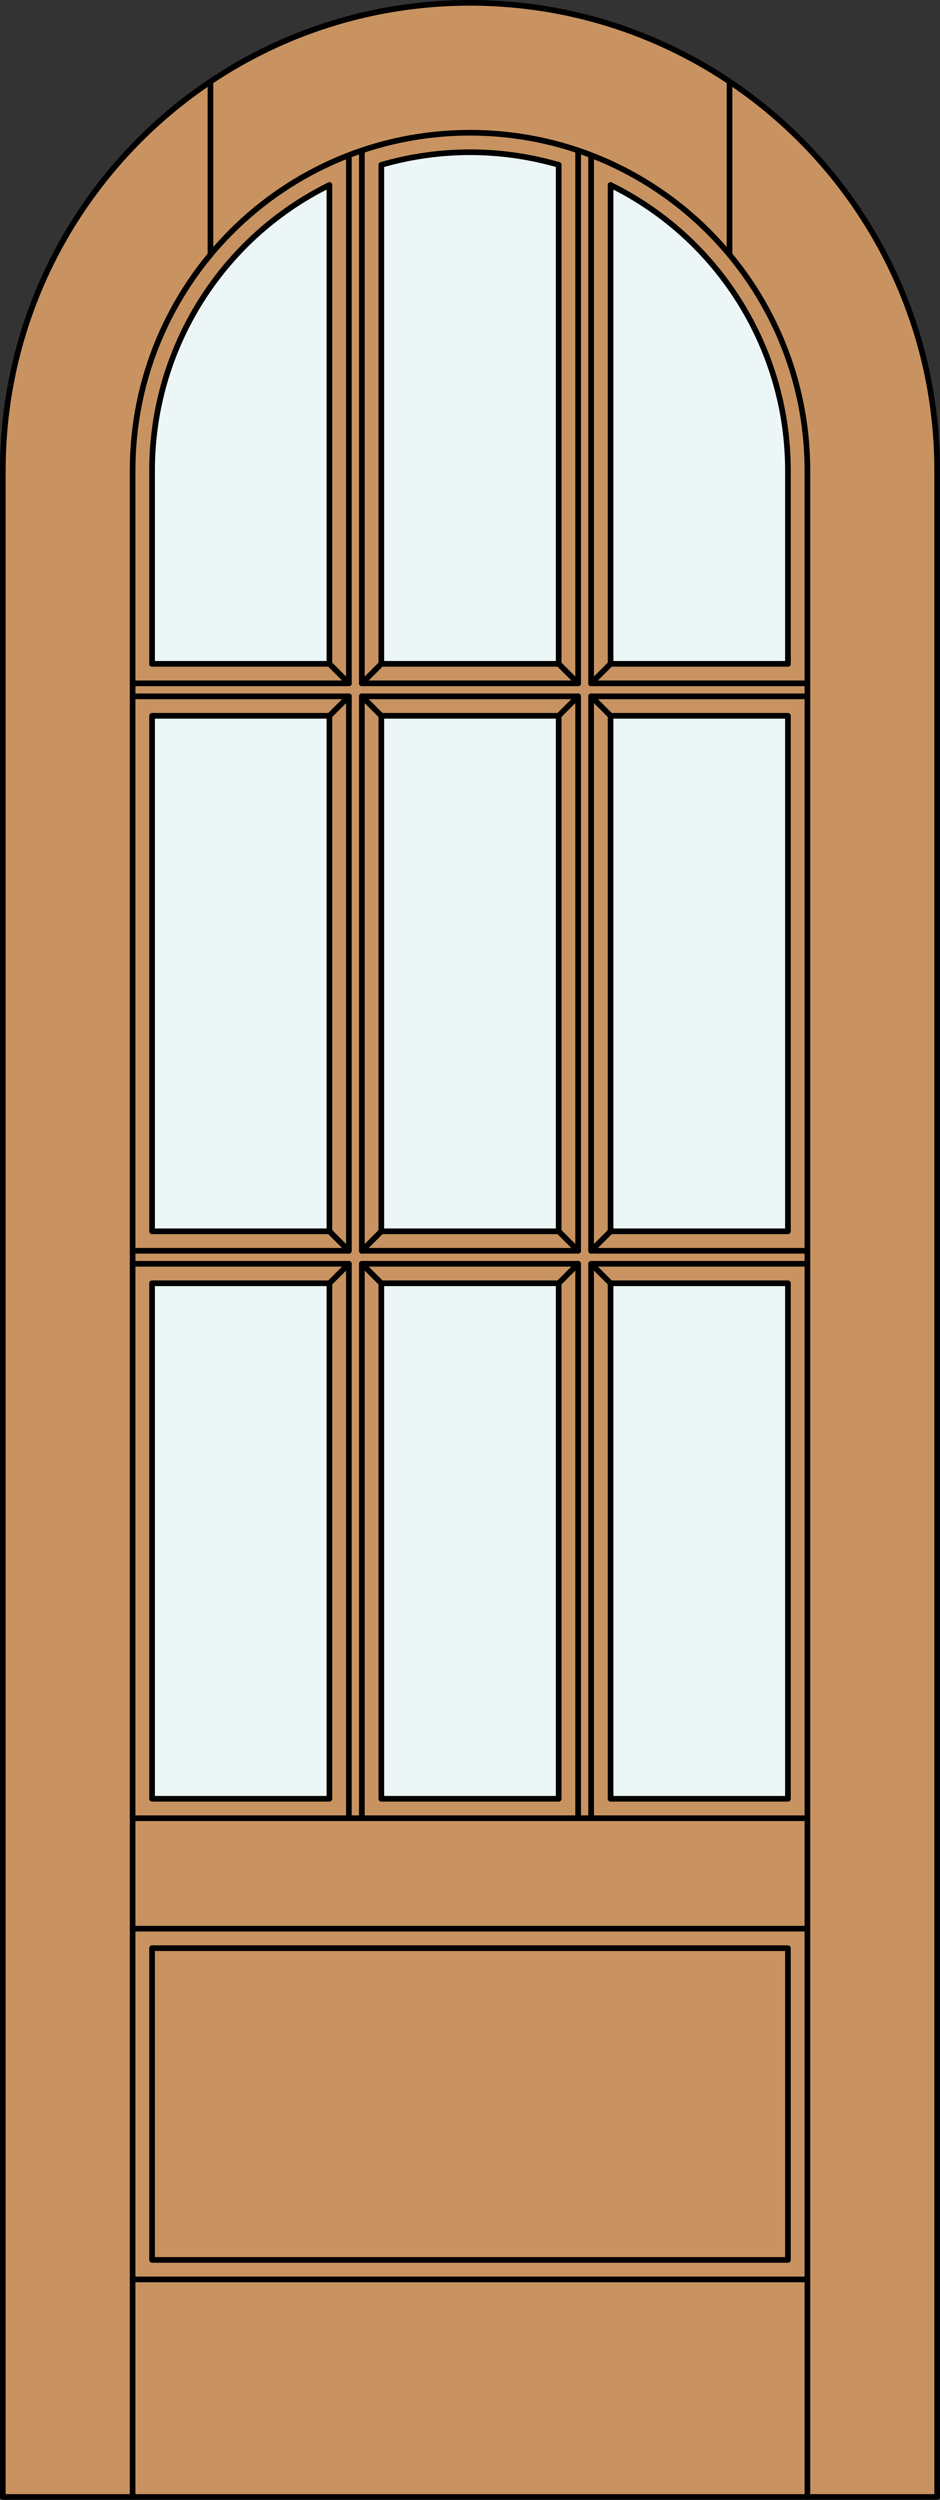 <?xml version="1.0" encoding="utf-8"?>
<!-- Generator: Adobe Illustrator 14.0.0, SVG Export Plug-In . SVG Version: 6.00 Build 43363)  -->
<!DOCTYPE svg PUBLIC "-//W3C//DTD SVG 1.1//EN" "http://www.w3.org/Graphics/SVG/1.1/DTD/svg11.dtd">
<svg version="1.1" id="Layer_1" xmlns="http://www.w3.org/2000/svg" xmlns:xlink="http://www.w3.org/1999/xlink" x="0px" y="0px"
	 width="83.012px" height="220.531px" viewBox="0 0 83.012 220.531" enable-background="new 0 0 83.012 220.531"
	 xml:space="preserve">
<rect x="0" y="0" width="83.012" height="220.531" fill="#333333" stroke="none"/>
<g id="DOOR_FILL">
	<path fill="#C89361" d="M0.25,220.281V41.506C0.25,18.721,18.721,0.25,41.506,0.25s41.256,18.471,41.256,41.256v178.775H0.25z"/>
</g>
<g id="GLASS">
	<rect x="53.921" y="113.208" fill="#EDF6F6" width="15.662" height="45.478"/>
	<rect x="53.921" y="63.146" fill="#EDF6F6" width="15.662" height="45.478"/>
	<path fill="#EDF6F6" d="M69.583,58.563H53.921v-42.24c9.589,4.729,15.662,14.492,15.662,25.184V58.563z"/>
	<path fill="#EDF6F6" d="M49.337,58.563H33.675v-44.02c5.115-1.485,10.547-1.485,15.662,0V58.563z"/>
	<rect x="33.675" y="63.146" fill="#EDF6F6" width="15.662" height="45.478"/>
	<rect x="33.675" y="113.208" fill="#EDF6F6" width="15.662" height="45.478"/>
	<rect x="13.429" y="113.208" fill="#EDF6F6" width="15.662" height="45.478"/>
	<rect x="13.429" y="63.146" fill="#EDF6F6" width="15.662" height="45.478"/>
	<path fill="#EDF6F6" d="M29.091,58.563H13.429V41.506c0-10.691,6.073-20.455,15.662-25.184V58.563z"/>
</g>
<g id="_x31_">
	<polyline fill="none" stroke="#000000" stroke-width="0.5" stroke-linecap="round" stroke-linejoin="round" points="0.25,41.506 
		0.25,220.281 82.762,220.281 82.762,41.506 	"/>
	
		<line fill="none" stroke="#000000" stroke-width="0.5" stroke-linecap="round" stroke-linejoin="round" x1="11.71" y1="220.281" x2="11.71" y2="41.506"/>
	
		<line fill="none" stroke="#000000" stroke-width="0.5" stroke-linecap="round" stroke-linejoin="round" x1="71.302" y1="220.281" x2="71.302" y2="41.506"/>
	<path fill="none" stroke="#000000" stroke-width="0.5" stroke-linecap="round" stroke-linejoin="round" d="M82.762,41.506
		c0-22.785-18.471-41.256-41.256-41.256S0.25,18.721,0.25,41.506"/>
	<path fill="none" stroke="#000000" stroke-width="0.5" stroke-linecap="round" stroke-linejoin="round" d="M69.583,41.506
		c0-10.691-6.073-20.455-15.662-25.184"/>
	<path fill="none" stroke="#000000" stroke-width="0.5" stroke-linecap="round" stroke-linejoin="round" d="M49.337,14.543
		c-5.115-1.485-10.547-1.485-15.662,0"/>
	<path fill="none" stroke="#000000" stroke-width="0.5" stroke-linecap="round" stroke-linejoin="round" d="M29.091,16.322
		c-9.589,4.729-15.662,14.492-15.662,25.184"/>
	<path fill="none" stroke="#000000" stroke-width="0.5" stroke-linecap="round" stroke-linejoin="round" d="M71.302,41.506
		c0-16.456-13.34-29.796-29.796-29.796S11.71,25.05,11.71,41.506"/>
	
		<line fill="none" stroke="#000000" stroke-width="0.5" stroke-linecap="round" stroke-linejoin="round" x1="18.586" y1="22.467" x2="18.586" y2="7.202"/>
	
		<line fill="none" stroke="#000000" stroke-width="0.5" stroke-linecap="round" stroke-linejoin="round" x1="64.426" y1="22.467" x2="64.426" y2="7.202"/>
	
		<line fill="none" stroke="#000000" stroke-width="0.5" stroke-linecap="round" stroke-linejoin="round" x1="11.71" y1="60.282" x2="30.81" y2="60.282"/>
	
		<line fill="none" stroke="#000000" stroke-width="0.5" stroke-linecap="round" stroke-linejoin="round" x1="29.091" y1="58.563" x2="29.091" y2="16.322"/>
	
		<line fill="none" stroke="#000000" stroke-width="0.5" stroke-linecap="round" stroke-linejoin="round" x1="33.675" y1="58.563" x2="49.337" y2="58.563"/>
	
		<line fill="none" stroke="#000000" stroke-width="0.5" stroke-linecap="round" stroke-linejoin="round" x1="31.956" y1="13.281" x2="31.956" y2="60.282"/>
	
		<rect x="13.429" y="171.863" fill="none" stroke="#000000" stroke-width="0.5" stroke-linecap="round" stroke-linejoin="round" width="56.154" height="27.504"/>
	
		<rect x="13.429" y="63.146" fill="none" stroke="#000000" stroke-width="0.5" stroke-linecap="round" stroke-linejoin="round" width="15.662" height="45.478"/>
	<polyline fill="none" stroke="#000000" stroke-width="0.5" stroke-linecap="round" stroke-linejoin="round" points="11.71,110.343 
		30.81,110.343 30.81,61.428 11.71,61.428 	"/>
	
		<line fill="none" stroke="#000000" stroke-width="0.5" stroke-linecap="round" stroke-linejoin="round" x1="30.81" y1="60.282" x2="30.81" y2="13.695"/>
	
		<line fill="none" stroke="#000000" stroke-width="0.5" stroke-linecap="round" stroke-linejoin="round" x1="13.429" y1="58.563" x2="29.091" y2="58.563"/>
	
		<line fill="none" stroke="#000000" stroke-width="0.5" stroke-linecap="round" stroke-linejoin="round" x1="51.056" y1="60.282" x2="51.056" y2="13.281"/>
	
		<rect x="53.921" y="63.146" fill="none" stroke="#000000" stroke-width="0.5" stroke-linecap="round" stroke-linejoin="round" width="15.662" height="45.478"/>
	
		<line fill="none" stroke="#000000" stroke-width="0.5" stroke-linecap="round" stroke-linejoin="round" x1="49.337" y1="58.563" x2="49.337" y2="14.543"/>
	
		<line fill="none" stroke="#000000" stroke-width="0.5" stroke-linecap="round" stroke-linejoin="round" x1="52.202" y1="60.282" x2="71.302" y2="60.282"/>
	
		<line fill="none" stroke="#000000" stroke-width="0.5" stroke-linecap="round" stroke-linejoin="round" x1="53.921" y1="58.563" x2="69.583" y2="58.563"/>
	
		<rect x="31.956" y="61.428" fill="none" stroke="#000000" stroke-width="0.5" stroke-linecap="round" stroke-linejoin="round" width="19.1" height="48.915"/>
	<polyline fill="none" stroke="#000000" stroke-width="0.5" stroke-linecap="round" stroke-linejoin="round" points="
		71.302,111.489 52.202,111.489 52.202,160.402 	"/>
	
		<rect x="33.675" y="113.208" fill="none" stroke="#000000" stroke-width="0.5" stroke-linecap="round" stroke-linejoin="round" width="15.662" height="45.478"/>
	<polyline fill="none" stroke="#000000" stroke-width="0.5" stroke-linecap="round" stroke-linejoin="round" points="30.81,160.402 
		30.81,111.489 11.71,111.489 	"/>
	
		<rect x="13.429" y="113.208" fill="none" stroke="#000000" stroke-width="0.5" stroke-linecap="round" stroke-linejoin="round" width="15.662" height="45.478"/>
	
		<line fill="none" stroke="#000000" stroke-width="0.5" stroke-linecap="round" stroke-linejoin="round" x1="11.71" y1="160.402" x2="71.302" y2="160.402"/>
	
		<line fill="none" stroke="#000000" stroke-width="0.5" stroke-linecap="round" stroke-linejoin="round" x1="52.202" y1="61.428" x2="52.202" y2="110.343"/>
	
		<line fill="none" stroke="#000000" stroke-width="0.5" stroke-linecap="round" stroke-linejoin="round" x1="13.429" y1="41.506" x2="13.429" y2="58.563"/>
	
		<line fill="none" stroke="#000000" stroke-width="0.5" stroke-linecap="round" stroke-linejoin="round" x1="31.956" y1="60.282" x2="51.056" y2="60.282"/>
	<polyline fill="none" stroke="#000000" stroke-width="0.5" stroke-linecap="round" stroke-linejoin="round" points="
		51.056,160.402 51.056,111.489 31.956,111.489 31.956,160.402 	"/>
	
		<line fill="none" stroke="#000000" stroke-width="0.5" stroke-linecap="round" stroke-linejoin="round" x1="53.921" y1="16.322" x2="53.921" y2="58.563"/>
	
		<rect x="53.921" y="113.208" fill="none" stroke="#000000" stroke-width="0.5" stroke-linecap="round" stroke-linejoin="round" width="15.662" height="45.478"/>
	
		<line fill="none" stroke="#000000" stroke-width="0.5" stroke-linecap="round" stroke-linejoin="round" x1="33.675" y1="14.543" x2="33.675" y2="58.563"/>
	
		<line fill="none" stroke="#000000" stroke-width="0.5" stroke-linecap="round" stroke-linejoin="round" x1="52.202" y1="13.695" x2="52.202" y2="60.282"/>
	
		<line fill="none" stroke="#000000" stroke-width="0.5" stroke-linecap="round" stroke-linejoin="round" x1="71.302" y1="170.145" x2="11.71" y2="170.145"/>
	
		<line fill="none" stroke="#000000" stroke-width="0.5" stroke-linecap="round" stroke-linejoin="round" x1="69.583" y1="58.563" x2="69.583" y2="41.506"/>
	
		<rect x="33.675" y="63.146" fill="none" stroke="#000000" stroke-width="0.5" stroke-linecap="round" stroke-linejoin="round" width="15.662" height="45.478"/>
	
		<line fill="none" stroke="#000000" stroke-width="0.5" stroke-linecap="round" stroke-linejoin="round" x1="11.71" y1="201.086" x2="71.302" y2="201.086"/>
	
		<line fill="none" stroke="#000000" stroke-width="0.5" stroke-linecap="round" stroke-linejoin="round" x1="33.675" y1="58.563" x2="31.956" y2="60.282"/>
	
		<line fill="none" stroke="#000000" stroke-width="0.5" stroke-linecap="round" stroke-linejoin="round" x1="29.091" y1="58.563" x2="30.81" y2="60.282"/>
	
		<line fill="none" stroke="#000000" stroke-width="0.5" stroke-linecap="round" stroke-linejoin="round" x1="30.81" y1="61.428" x2="29.091" y2="63.146"/>
	
		<line fill="none" stroke="#000000" stroke-width="0.5" stroke-linecap="round" stroke-linejoin="round" x1="31.956" y1="61.428" x2="33.675" y2="63.146"/>
	
		<line fill="none" stroke="#000000" stroke-width="0.5" stroke-linecap="round" stroke-linejoin="round" x1="53.921" y1="58.563" x2="52.202" y2="60.282"/>
	
		<line fill="none" stroke="#000000" stroke-width="0.5" stroke-linecap="round" stroke-linejoin="round" x1="49.337" y1="58.563" x2="51.056" y2="60.282"/>
	
		<line fill="none" stroke="#000000" stroke-width="0.5" stroke-linecap="round" stroke-linejoin="round" x1="51.056" y1="61.428" x2="49.337" y2="63.146"/>
	<polyline fill="none" stroke="#000000" stroke-width="0.5" stroke-linecap="round" stroke-linejoin="round" points="71.302,61.428 
		52.202,61.428 53.921,63.146 	"/>
	
		<line fill="none" stroke="#000000" stroke-width="0.5" stroke-linecap="round" stroke-linejoin="round" x1="33.675" y1="108.624" x2="31.956" y2="110.343"/>
	
		<line fill="none" stroke="#000000" stroke-width="0.5" stroke-linecap="round" stroke-linejoin="round" x1="29.091" y1="108.624" x2="30.81" y2="110.343"/>
	
		<line fill="none" stroke="#000000" stroke-width="0.5" stroke-linecap="round" stroke-linejoin="round" x1="30.81" y1="111.489" x2="29.091" y2="113.208"/>
	
		<line fill="none" stroke="#000000" stroke-width="0.5" stroke-linecap="round" stroke-linejoin="round" x1="31.956" y1="111.489" x2="33.675" y2="113.208"/>
	<polyline fill="none" stroke="#000000" stroke-width="0.5" stroke-linecap="round" stroke-linejoin="round" points="
		53.921,108.624 52.202,110.343 71.302,110.343 	"/>
	
		<line fill="none" stroke="#000000" stroke-width="0.5" stroke-linecap="round" stroke-linejoin="round" x1="49.337" y1="108.624" x2="51.056" y2="110.343"/>
	
		<line fill="none" stroke="#000000" stroke-width="0.5" stroke-linecap="round" stroke-linejoin="round" x1="51.056" y1="111.489" x2="49.337" y2="113.208"/>
	
		<line fill="none" stroke="#000000" stroke-width="0.5" stroke-linecap="round" stroke-linejoin="round" x1="52.202" y1="111.489" x2="53.921" y2="113.208"/>
</g>
<g id="_x30_">
</g>
<g id="Layer_1_1_">
</g>
</svg>
